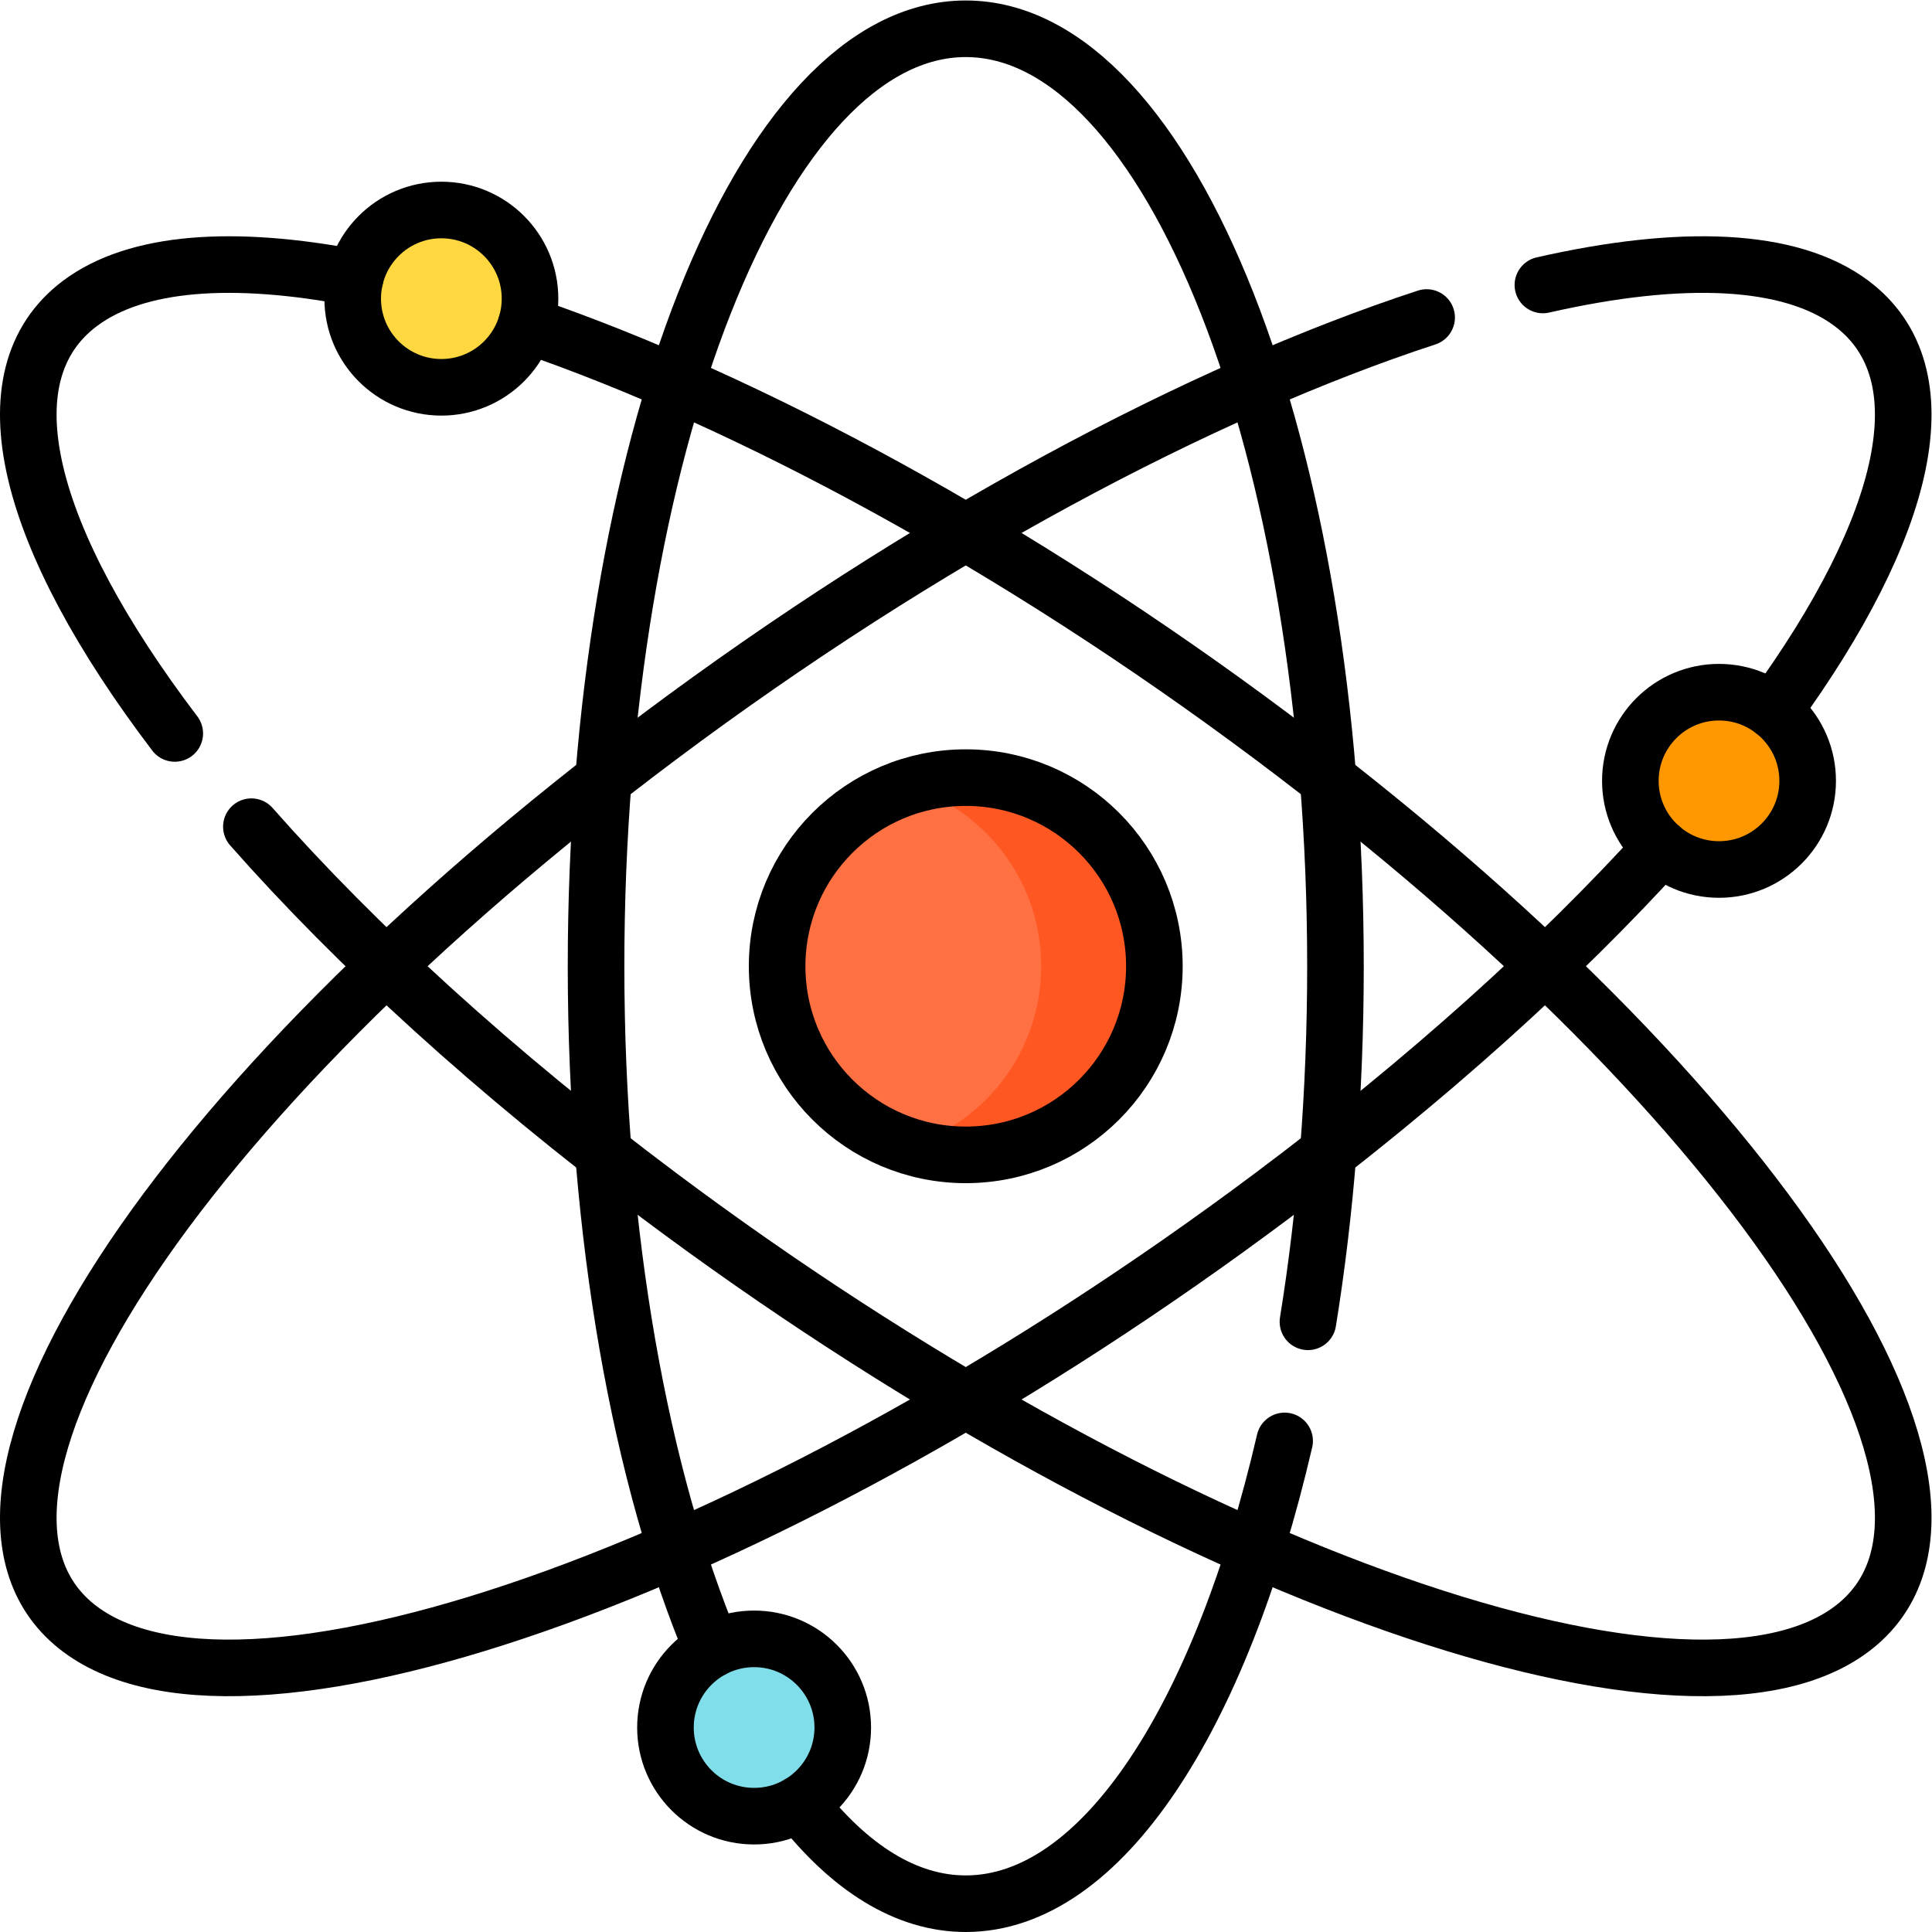 <?xml version="1.0" encoding="UTF-8" standalone="no"?>
<!-- Created with Inkscape (http://www.inkscape.org/) -->

<svg
   version="1.1"
   id="svg3468"
   xml:space="preserve"
   width="682.667"
   height="682.667"
   viewBox="0 0 682.667 682.667"
   xmlns="http://www.w3.org/2000/svg"
   xmlns:svg="http://www.w3.org/2000/svg"><defs
     id="defs3472"><clipPath
       clipPathUnits="userSpaceOnUse"
       id="clipPath3482"><path
         d="M 0,512 H 512 V 0 H 0 Z"
         id="path3480" /></clipPath></defs><g
     id="g3474"
     transform="matrix(1.333,0,0,-1.333,0,682.667)"><g
       id="g3476"><g
         id="g3478"
         clip-path="url(#clipPath3482)"><g
           id="g3484"
           transform="translate(306,256)"><path
             d="m 0,0 c 0,-27.614 -22.386,-50 -50,-50 -27.614,0 -50,22.386 -50,50 0,27.614 22.386,50 50,50 C -22.386,50 0,27.614 0,0"
             style="fill:#ff7043;fill-opacity:1;fill-rule:nonzero;stroke:none"
             id="path3486" /></g><g
           id="g3488"
           transform="translate(256,306)"><path
             d="M 0,0 C -5.227,0 -10.265,-0.805 -15,-2.292 5.285,-8.664 20,-27.612 20,-50 20,-72.388 5.285,-91.336 -15,-97.708 -10.265,-99.195 -5.227,-100 0,-100 c 27.614,0 50,22.386 50,50 C 50,-22.386 27.614,0 0,0"
             style="fill:#ff5722;fill-opacity:1;fill-rule:nonzero;stroke:none"
             id="path3490" /></g><g
           id="g3492"
           transform="translate(140.495,432.963)"><path
             d="M 0,0 C 0,-12.979 -10.521,-23.5 -23.5,-23.5 -36.479,-23.5 -47,-12.979 -47,0 -47,12.979 -36.479,23.5 -23.5,23.5 -10.521,23.5 0,12.979 0,0"
             style="fill:#ffd740;fill-opacity:1;fill-rule:nonzero;stroke:none"
             id="path3494" /></g><g
           id="g3496"
           transform="translate(479.168,305.144)"><path
             d="M 0,0 C 0,-12.979 -10.521,-23.5 -23.5,-23.5 -36.479,-23.5 -47,-12.979 -47,0 -47,12.979 -36.479,23.5 -23.5,23.5 -10.521,23.5 0,12.979 0,0"
             style="fill:#ff9800;fill-opacity:1;fill-rule:nonzero;stroke:none"
             id="path3498" /></g><g
           id="g3500"
           transform="translate(223.397,54.204)"><path
             d="M 0,0 C 0,-12.979 -10.521,-23.5 -23.5,-23.5 -36.479,-23.5 -47,-12.979 -47,0 -47,12.979 -36.479,23.5 -23.5,23.5 -10.521,23.5 0,12.979 0,0"
             style="fill:#80deea;fill-opacity:1;fill-rule:nonzero;stroke:none"
             id="path3502" /></g><g
           id="g3504"
           transform="translate(346.706,161.75)"><path
             d="m 0,0 c 4.702,29.065 7.295,60.89 7.295,94.25 0,137.24 -43.88,248.5 -98.001,248.5 -54.12,0 -98,-111.26 -98,-248.5 0,-71.38 11.87,-135.73 30.87,-181.05"
             style="fill:none;stroke:#000000;stroke-width:15;stroke-linecap:round;stroke-linejoin:round;stroke-miterlimit:10;stroke-dasharray:none;stroke-opacity:1"
             id="path3506" /></g><g
           id="g3508"
           transform="translate(211.92,34.01)"><path
             d="m 0,0 c 13.25,-16.96 28.22,-26.51 44.08,-26.51 36.014,0 67.494,49.268 84.526,122.673"
             style="fill:none;stroke:#000000;stroke-width:15;stroke-linecap:round;stroke-linejoin:round;stroke-miterlimit:10;stroke-dasharray:none;stroke-opacity:1"
             id="path3510" /></g><g
           id="g3512"
           transform="translate(378.169,427.962)"><path
             d="m 0,0 c -59.857,-19.592 -133.365,-58.716 -203.42,-111.152 -129.661,-97.05 -198.391,-202.95 -153.521,-236.53 44.871,-33.59 186.361,17.86 316.022,114.91 41.01,30.7 75.92,62.28 103.061,92.17"
             style="fill:none;stroke:#000000;stroke-width:15;stroke-linecap:round;stroke-linejoin:round;stroke-miterlimit:10;stroke-dasharray:none;stroke-opacity:1"
             id="path3514" /></g><g
           id="g3516"
           transform="translate(470.111,323.68)"><path
             d="m 0,0 c 35.59,48.94 45.42,89.51 20.66,108.04 -16.275,12.184 -45.263,13.179 -81.787,4.868"
             style="fill:none;stroke:#000000;stroke-width:15;stroke-linecap:round;stroke-linejoin:round;stroke-miterlimit:10;stroke-dasharray:none;stroke-opacity:1"
             id="path3518" /></g><g
           id="g3520"
           transform="translate(46.327,317.71)"><path
             d="m 0,0 c -39.173,51.603 -50.863,94.728 -25.099,114.01 14.931,11.179 40.571,12.94 72.921,6.73"
             style="fill:none;stroke:#000000;stroke-width:15;stroke-linecap:round;stroke-linejoin:round;stroke-miterlimit:10;stroke-dasharray:none;stroke-opacity:1"
             id="path3522" /></g><g
           id="g3524"
           transform="translate(139.469,426.07)"><path
             d="m 0,0 c 58.791,-20.15 129.911,-58.46 197.781,-109.26 129.661,-97.05 198.391,-202.95 153.521,-236.53 -44.87,-33.59 -186.361,17.86 -316.022,114.91 -43.593,32.629 -80.298,66.258 -108.114,97.803"
             style="fill:none;stroke:#000000;stroke-width:15;stroke-linecap:round;stroke-linejoin:round;stroke-miterlimit:10;stroke-dasharray:none;stroke-opacity:1"
             id="path3526" /></g><g
           id="g3528"
           transform="translate(306,256)"><path
             d="m 0,0 c 0,-27.614 -22.386,-50 -50,-50 -27.615,0 -50.001,22.386 -50.001,50 0,27.614 22.386,50 50.001,50 C -22.386,50 0,27.614 0,0 Z"
             style="fill:none;stroke:#000000;stroke-width:15;stroke-linecap:round;stroke-linejoin:round;stroke-miterlimit:10;stroke-dasharray:none;stroke-opacity:1"
             id="path3530" /></g><g
           id="g3532"
           transform="translate(140.495,432.963)"><path
             d="M 0,0 C 0,-12.979 -10.521,-23.5 -23.5,-23.5 -36.479,-23.5 -47,-12.979 -47,0 -47,12.979 -36.479,23.5 -23.5,23.5 -10.521,23.5 0,12.979 0,0 Z"
             style="fill:none;stroke:#000000;stroke-width:15;stroke-linecap:round;stroke-linejoin:round;stroke-miterlimit:10;stroke-dasharray:none;stroke-opacity:1"
             id="path3534" /></g><g
           id="g3536"
           transform="translate(479.17,305.144)"><path
             d="M 0,0 C 0,-12.979 -10.521,-23.5 -23.5,-23.5 -36.479,-23.5 -47,-12.979 -47,0 -47,12.979 -36.479,23.5 -23.5,23.5 -10.521,23.5 0,12.979 0,0 Z"
             style="fill:none;stroke:#000000;stroke-width:15;stroke-linecap:round;stroke-linejoin:round;stroke-miterlimit:10;stroke-dasharray:none;stroke-opacity:1"
             id="path3538" /></g><g
           id="g3540"
           transform="translate(223.397,54.204)"><path
             d="M 0,0 C 0,-12.979 -10.521,-23.5 -23.5,-23.5 -36.479,-23.5 -47,-12.979 -47,0 -47,12.979 -36.479,23.5 -23.5,23.5 -10.521,23.5 0,12.979 0,0 Z"
             style="fill:none;stroke:#000000;stroke-width:15;stroke-linecap:round;stroke-linejoin:round;stroke-miterlimit:10;stroke-dasharray:none;stroke-opacity:1"
             id="path3542" /></g></g></g></g></svg>

